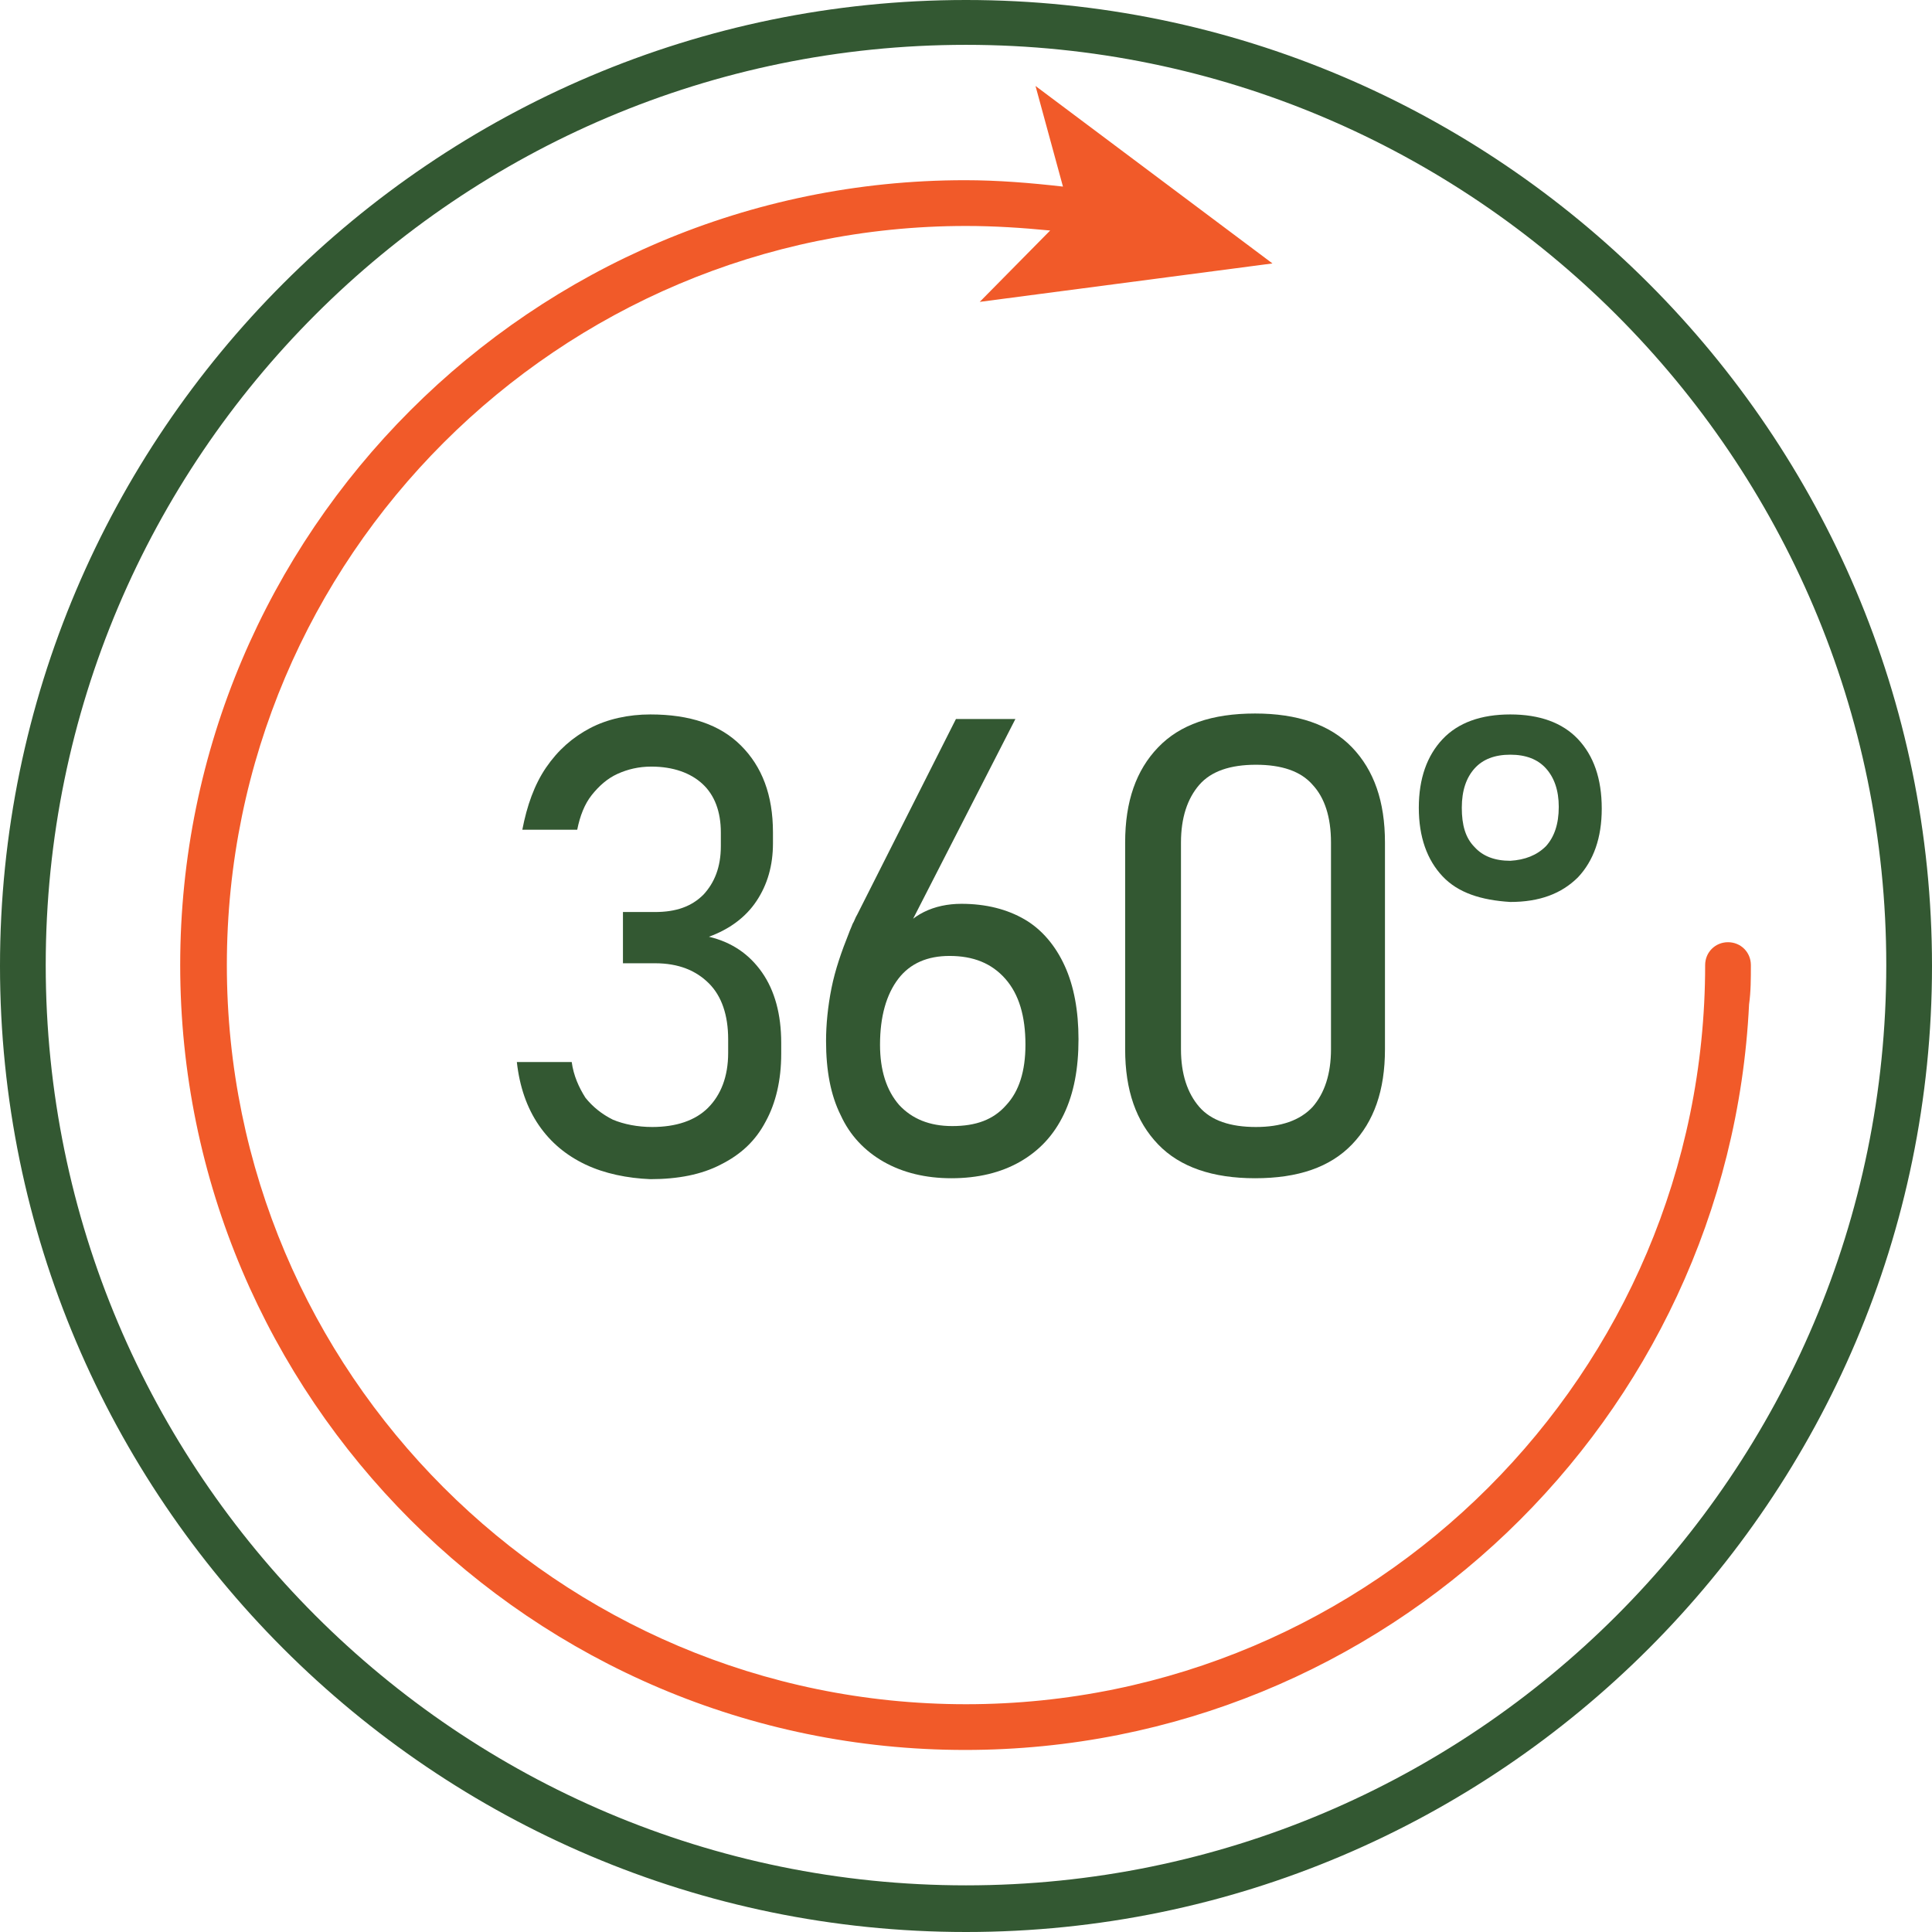<svg width="48" height="48" viewBox="0 0 48 48" fill="none" xmlns="http://www.w3.org/2000/svg">
<path d="M43.5 23.977C43.5 23.659 43.25 23.409 42.932 23.409C42.614 23.409 42.364 23.659 42.364 23.977C42.364 34.114 34.114 42.341 24 42.341C13.864 42.341 5.636 34.091 5.636 23.977C5.636 13.841 13.886 5.614 24 5.614C24.705 5.614 25.386 5.659 26.091 5.727L24.341 7.5L31.614 6.545L25.727 2.136L26.409 4.636C25.614 4.545 24.796 4.477 23.977 4.477C13.227 4.477 4.477 13.227 4.477 23.977C4.477 34.727 13.227 43.477 23.977 43.477C34.409 43.477 42.955 35.25 43.455 24.954C43.5 24.636 43.5 24.318 43.5 23.977Z" fill="#F15A29"/>
<path d="M14.545 28.932C14.068 28.704 13.682 28.386 13.386 27.954C13.091 27.523 12.909 27 12.841 26.386H14.204C14.25 26.727 14.386 27.023 14.545 27.273C14.727 27.5 14.954 27.682 15.227 27.818C15.5 27.932 15.841 28 16.204 28C16.795 28 17.273 27.841 17.591 27.523C17.909 27.204 18.091 26.75 18.091 26.159V25.818C18.091 25.227 17.932 24.75 17.613 24.432C17.295 24.114 16.863 23.932 16.273 23.932H15.477V22.659H16.273C16.795 22.659 17.182 22.523 17.477 22.227C17.75 21.932 17.909 21.546 17.909 21.023V20.682C17.909 20.159 17.75 19.75 17.454 19.477C17.159 19.204 16.727 19.046 16.182 19.046C15.864 19.046 15.591 19.114 15.341 19.227C15.091 19.341 14.886 19.523 14.704 19.75C14.523 19.977 14.409 20.273 14.341 20.614H12.977C13.091 20.023 13.273 19.5 13.568 19.068C13.864 18.636 14.227 18.318 14.659 18.091C15.091 17.864 15.614 17.75 16.159 17.75C17.136 17.75 17.886 18 18.409 18.523C18.932 19.046 19.204 19.75 19.204 20.682V20.954C19.204 21.5 19.068 21.977 18.795 22.386C18.523 22.796 18.113 23.091 17.613 23.273C18.182 23.409 18.613 23.704 18.932 24.159C19.25 24.614 19.409 25.204 19.409 25.909V26.182C19.409 26.841 19.273 27.409 19.023 27.864C18.773 28.341 18.409 28.682 17.909 28.932C17.432 29.182 16.841 29.296 16.159 29.296C15.591 29.273 15.023 29.159 14.545 28.932Z" fill="#335832"/>
<path d="M21.954 28.864C21.477 28.591 21.114 28.205 20.886 27.705C20.636 27.205 20.523 26.591 20.523 25.864C20.523 25.455 20.568 25 20.659 24.546C20.75 24.091 20.909 23.636 21.091 23.182C21.114 23.114 21.159 23.023 21.182 22.955C21.227 22.886 21.25 22.796 21.295 22.727L23.75 17.864H25.227L22.341 23.5V23.227C22.477 22.977 22.682 22.796 22.954 22.659C23.227 22.523 23.545 22.455 23.886 22.455C24.5 22.455 25.023 22.591 25.454 22.841C25.886 23.091 26.227 23.5 26.454 24C26.682 24.5 26.795 25.114 26.795 25.818C26.795 26.546 26.682 27.159 26.432 27.682C26.182 28.205 25.818 28.591 25.341 28.864C24.864 29.136 24.295 29.273 23.636 29.273C23 29.273 22.432 29.136 21.954 28.864ZM25 27.455C25.318 27.114 25.477 26.614 25.477 25.955C25.477 25.25 25.318 24.705 24.977 24.318C24.636 23.932 24.182 23.75 23.591 23.75C23.045 23.75 22.614 23.932 22.318 24.318C22.023 24.705 21.864 25.25 21.864 25.955C21.864 26.591 22.023 27.091 22.341 27.455C22.659 27.796 23.091 27.977 23.659 27.977C24.25 27.977 24.682 27.818 25 27.455Z" fill="#335832"/>
<path d="M28.773 28.432C28.227 27.864 27.954 27.091 27.954 26.068V20.932C27.954 19.909 28.227 19.136 28.773 18.568C29.318 18 30.113 17.727 31.182 17.727C32.227 17.727 33.045 18 33.591 18.568C34.136 19.136 34.409 19.909 34.409 20.932V26.068C34.409 27.091 34.136 27.864 33.591 28.432C33.045 29 32.25 29.273 31.182 29.273C30.136 29.273 29.318 29 28.773 28.432ZM32.613 27.5C32.909 27.159 33.068 26.682 33.068 26.068V20.932C33.068 20.296 32.909 19.818 32.613 19.5C32.318 19.159 31.841 19 31.204 19C30.568 19 30.091 19.159 29.795 19.5C29.5 19.841 29.341 20.318 29.341 20.932V26.068C29.341 26.682 29.5 27.159 29.795 27.5C30.091 27.841 30.568 28 31.204 28C31.818 28 32.295 27.841 32.613 27.5Z" fill="#335832"/>
<path d="M35.841 21.773C35.455 21.364 35.25 20.796 35.25 20.068C35.25 19.341 35.455 18.773 35.841 18.364C36.227 17.954 36.795 17.75 37.523 17.75C38.25 17.75 38.818 17.954 39.205 18.364C39.591 18.773 39.795 19.341 39.795 20.091C39.795 20.818 39.591 21.386 39.205 21.796C38.795 22.204 38.25 22.409 37.523 22.409C36.795 22.364 36.227 22.182 35.841 21.773ZM38.409 21.023C38.614 20.796 38.727 20.477 38.727 20.046C38.727 19.636 38.614 19.318 38.409 19.091C38.205 18.864 37.909 18.75 37.523 18.75C37.136 18.75 36.841 18.864 36.636 19.091C36.432 19.318 36.318 19.636 36.318 20.068C36.318 20.5 36.409 20.818 36.636 21.046C36.841 21.273 37.136 21.386 37.523 21.386C37.886 21.364 38.182 21.25 38.409 21.023Z" fill="#335832"/>
<path d="M24 48C10.773 48 0 37.227 0 24C0 10.773 10.773 0 24 0C37.227 0 48 10.773 48 24C48 37.227 37.227 48 24 48ZM24 1.114C11.386 1.114 1.136 11.364 1.136 23.977C1.136 36.591 11.386 46.841 24 46.841C36.614 46.841 46.864 36.591 46.864 23.977C46.864 11.364 36.591 1.114 24 1.114Z" fill="#335832"/>
</svg>
